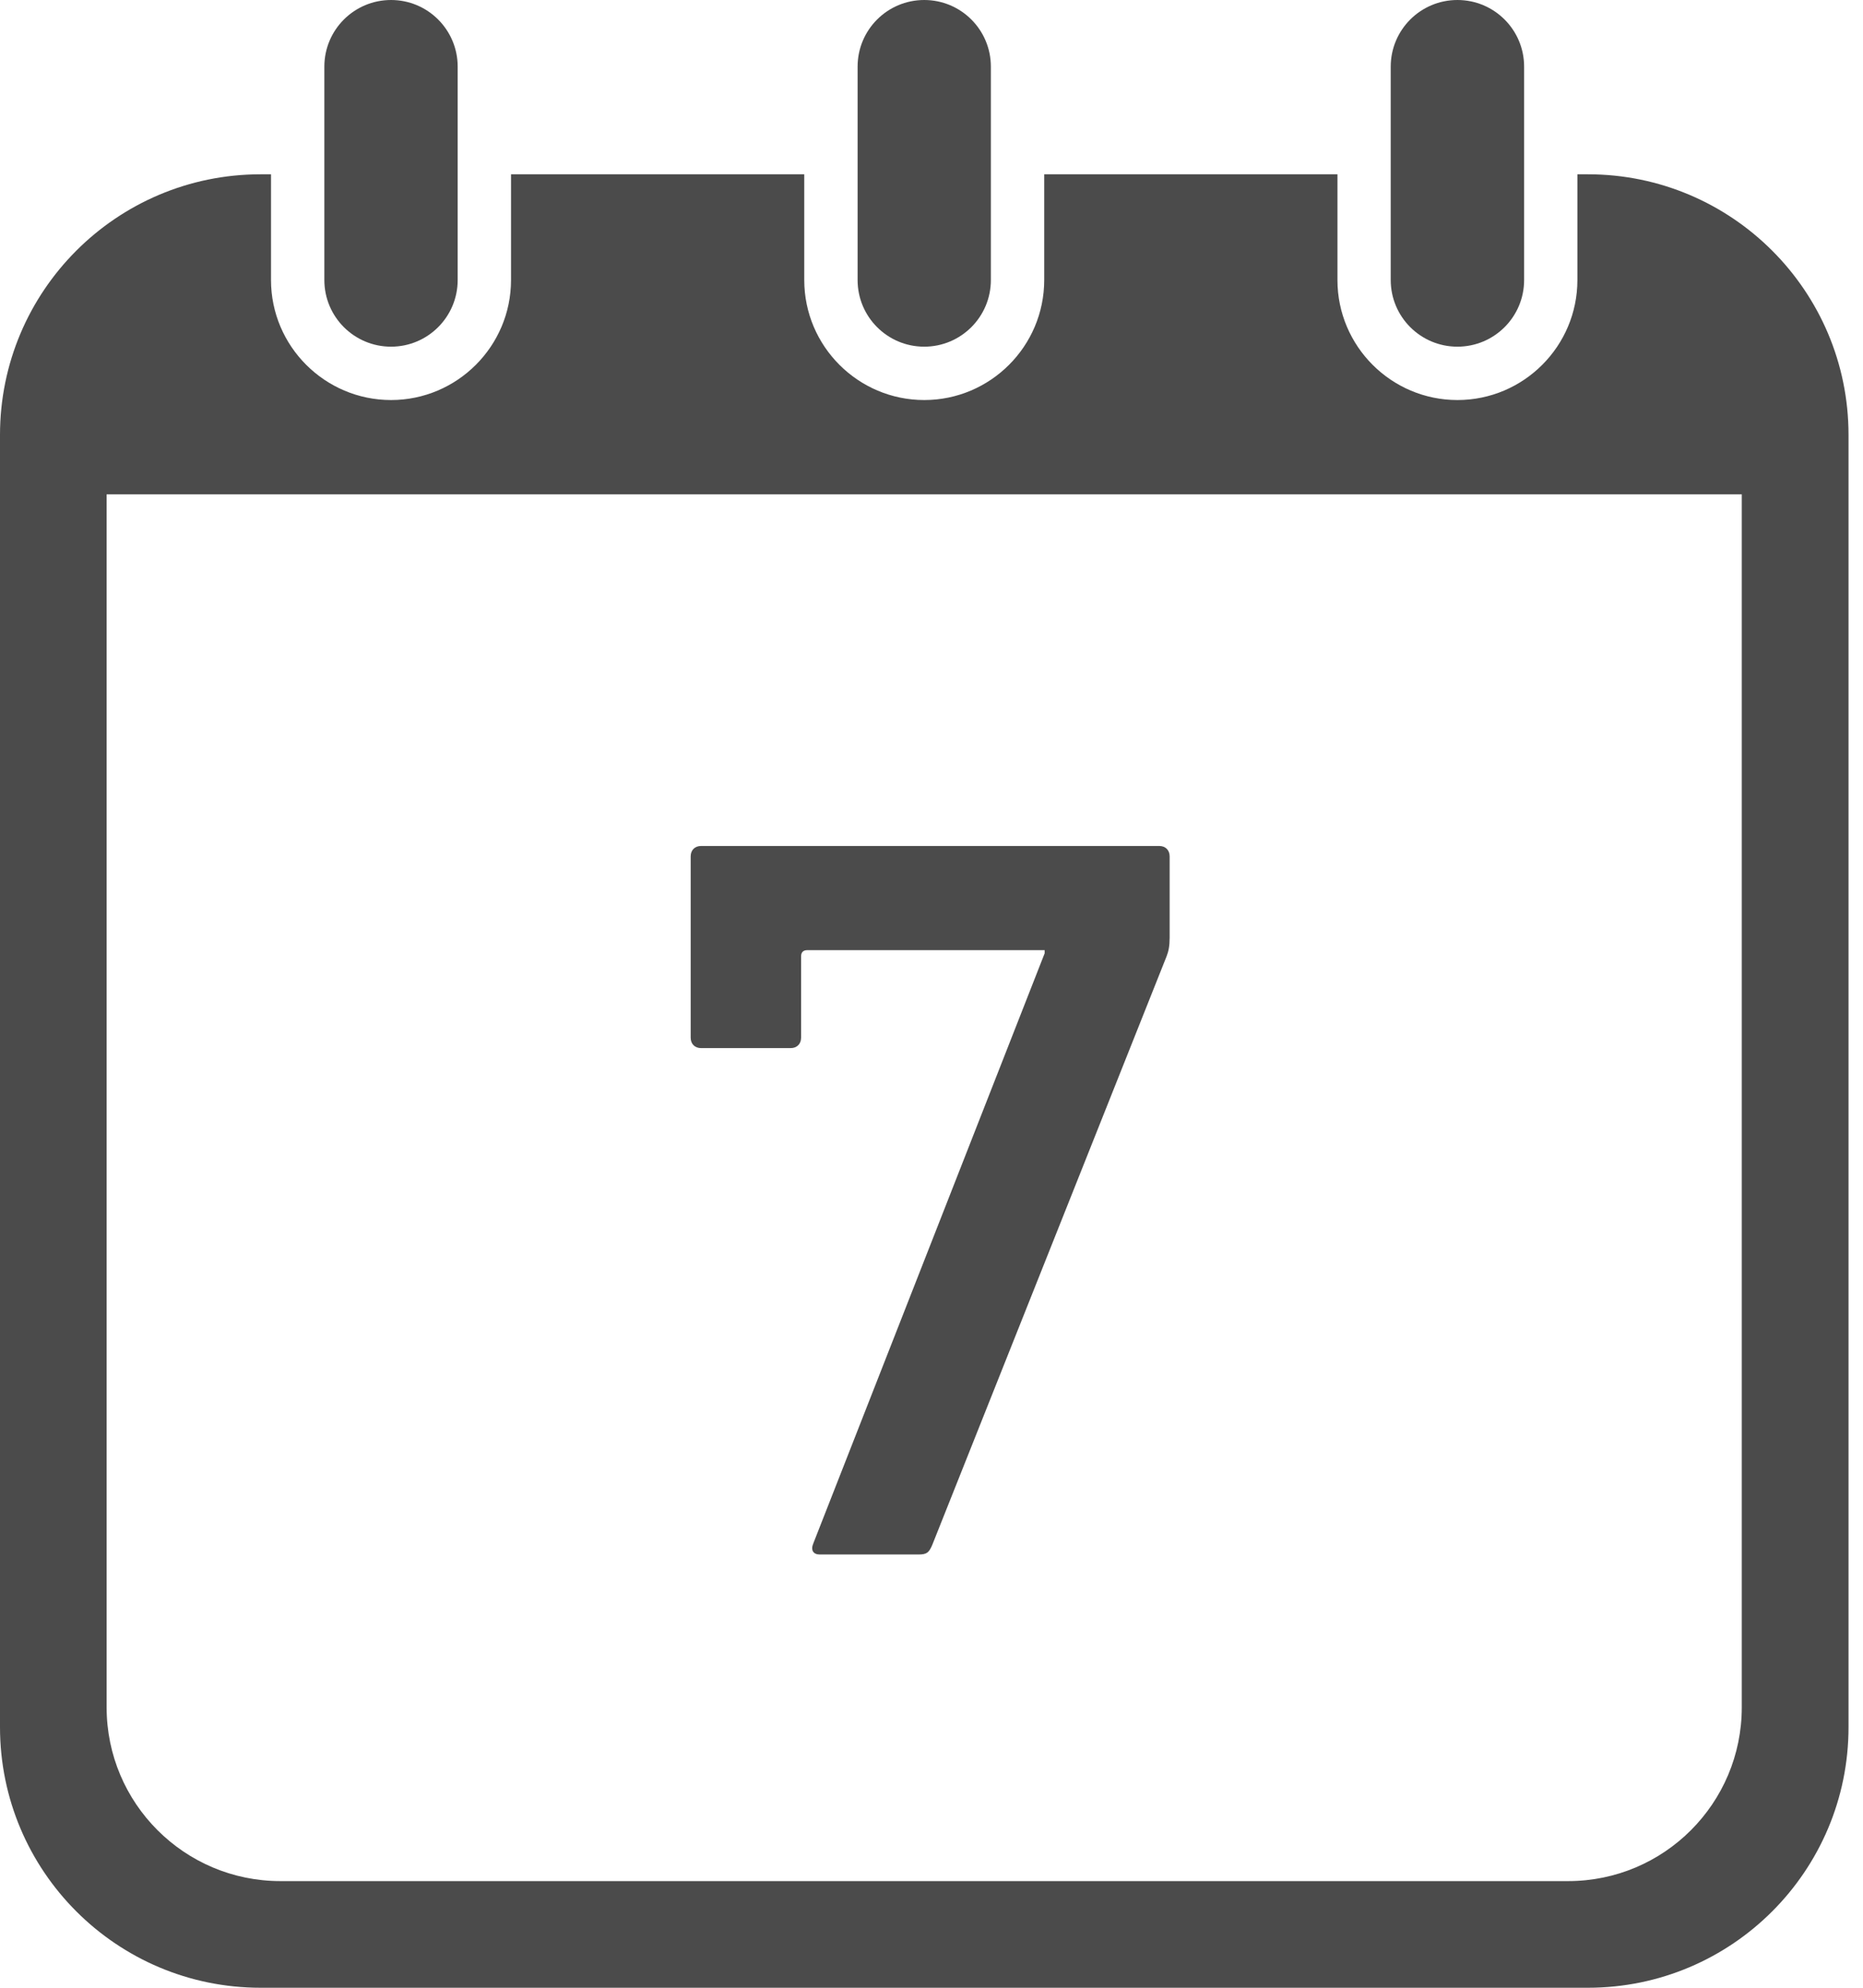 <svg width="30" height="32" viewBox="0 0 30 32" fill="none" xmlns="http://www.w3.org/2000/svg">
<path d="M6.297 5.581C6.889 5.581 7.37 5.101 7.37 4.508V1.073C7.37 0.48 6.889 0 6.297 0C5.704 0 5.223 0.48 5.223 1.073V4.508C5.223 5.101 5.704 5.581 6.297 5.581Z" fill="#4B4B4B"/>
<path d="M14.883 5.581C15.475 5.581 15.956 5.101 15.956 4.508V1.073C15.956 0.48 15.475 0 14.883 0C14.29 0 13.81 0.48 13.81 1.073V4.508C13.81 5.101 14.29 5.581 14.883 5.581Z" fill="#4B4B4B"/>
<path d="M25.571 2.806H25.401V4.508C25.401 5.573 24.535 6.44 23.469 6.44C22.404 6.44 21.537 5.573 21.537 4.508V2.806H16.815V4.508C16.815 5.573 15.948 6.44 14.883 6.44C13.818 6.44 12.951 5.573 12.951 4.508V2.806H8.229V4.508C8.229 5.573 7.362 6.44 6.297 6.44C5.232 6.44 4.364 5.573 4.364 4.508V2.806H4.196C1.879 2.806 0 4.685 0 7.002V27.804C0 30.121 1.879 32 4.196 32H25.571C27.887 32 29.767 30.121 29.767 27.804V7.002C29.767 4.685 27.887 2.806 25.571 2.806ZM28.048 27.486C28.048 29.03 26.797 30.283 25.252 30.283H4.515C2.97 30.283 1.717 29.03 1.717 27.486V7.958H28.048V27.486Z" fill="#4B4B4B"/>
<path d="M23.469 5.581C24.062 5.581 24.543 5.101 24.543 4.508V1.073C24.543 0.48 24.062 0 23.469 0C22.876 0 22.395 0.48 22.395 1.073V4.508C22.395 5.101 22.876 5.581 23.469 5.581Z" fill="#4B4B4B"/>
<path d="M11.29 16.873H12.732C12.833 16.873 12.9 16.806 12.9 16.705V15.397C12.9 15.33 12.934 15.296 13.001 15.296H16.822V15.347L13.099 24.841C13.048 24.958 13.099 25.025 13.199 25.025H14.793C14.927 25.025 14.96 24.991 15.011 24.874L18.785 15.397C18.818 15.313 18.835 15.229 18.835 15.095V13.787C18.835 13.686 18.768 13.619 18.668 13.619H11.29C11.189 13.619 11.122 13.686 11.122 13.787V16.705C11.122 16.806 11.189 16.873 11.29 16.873Z" fill="#4B4B4B"/>
</svg>
